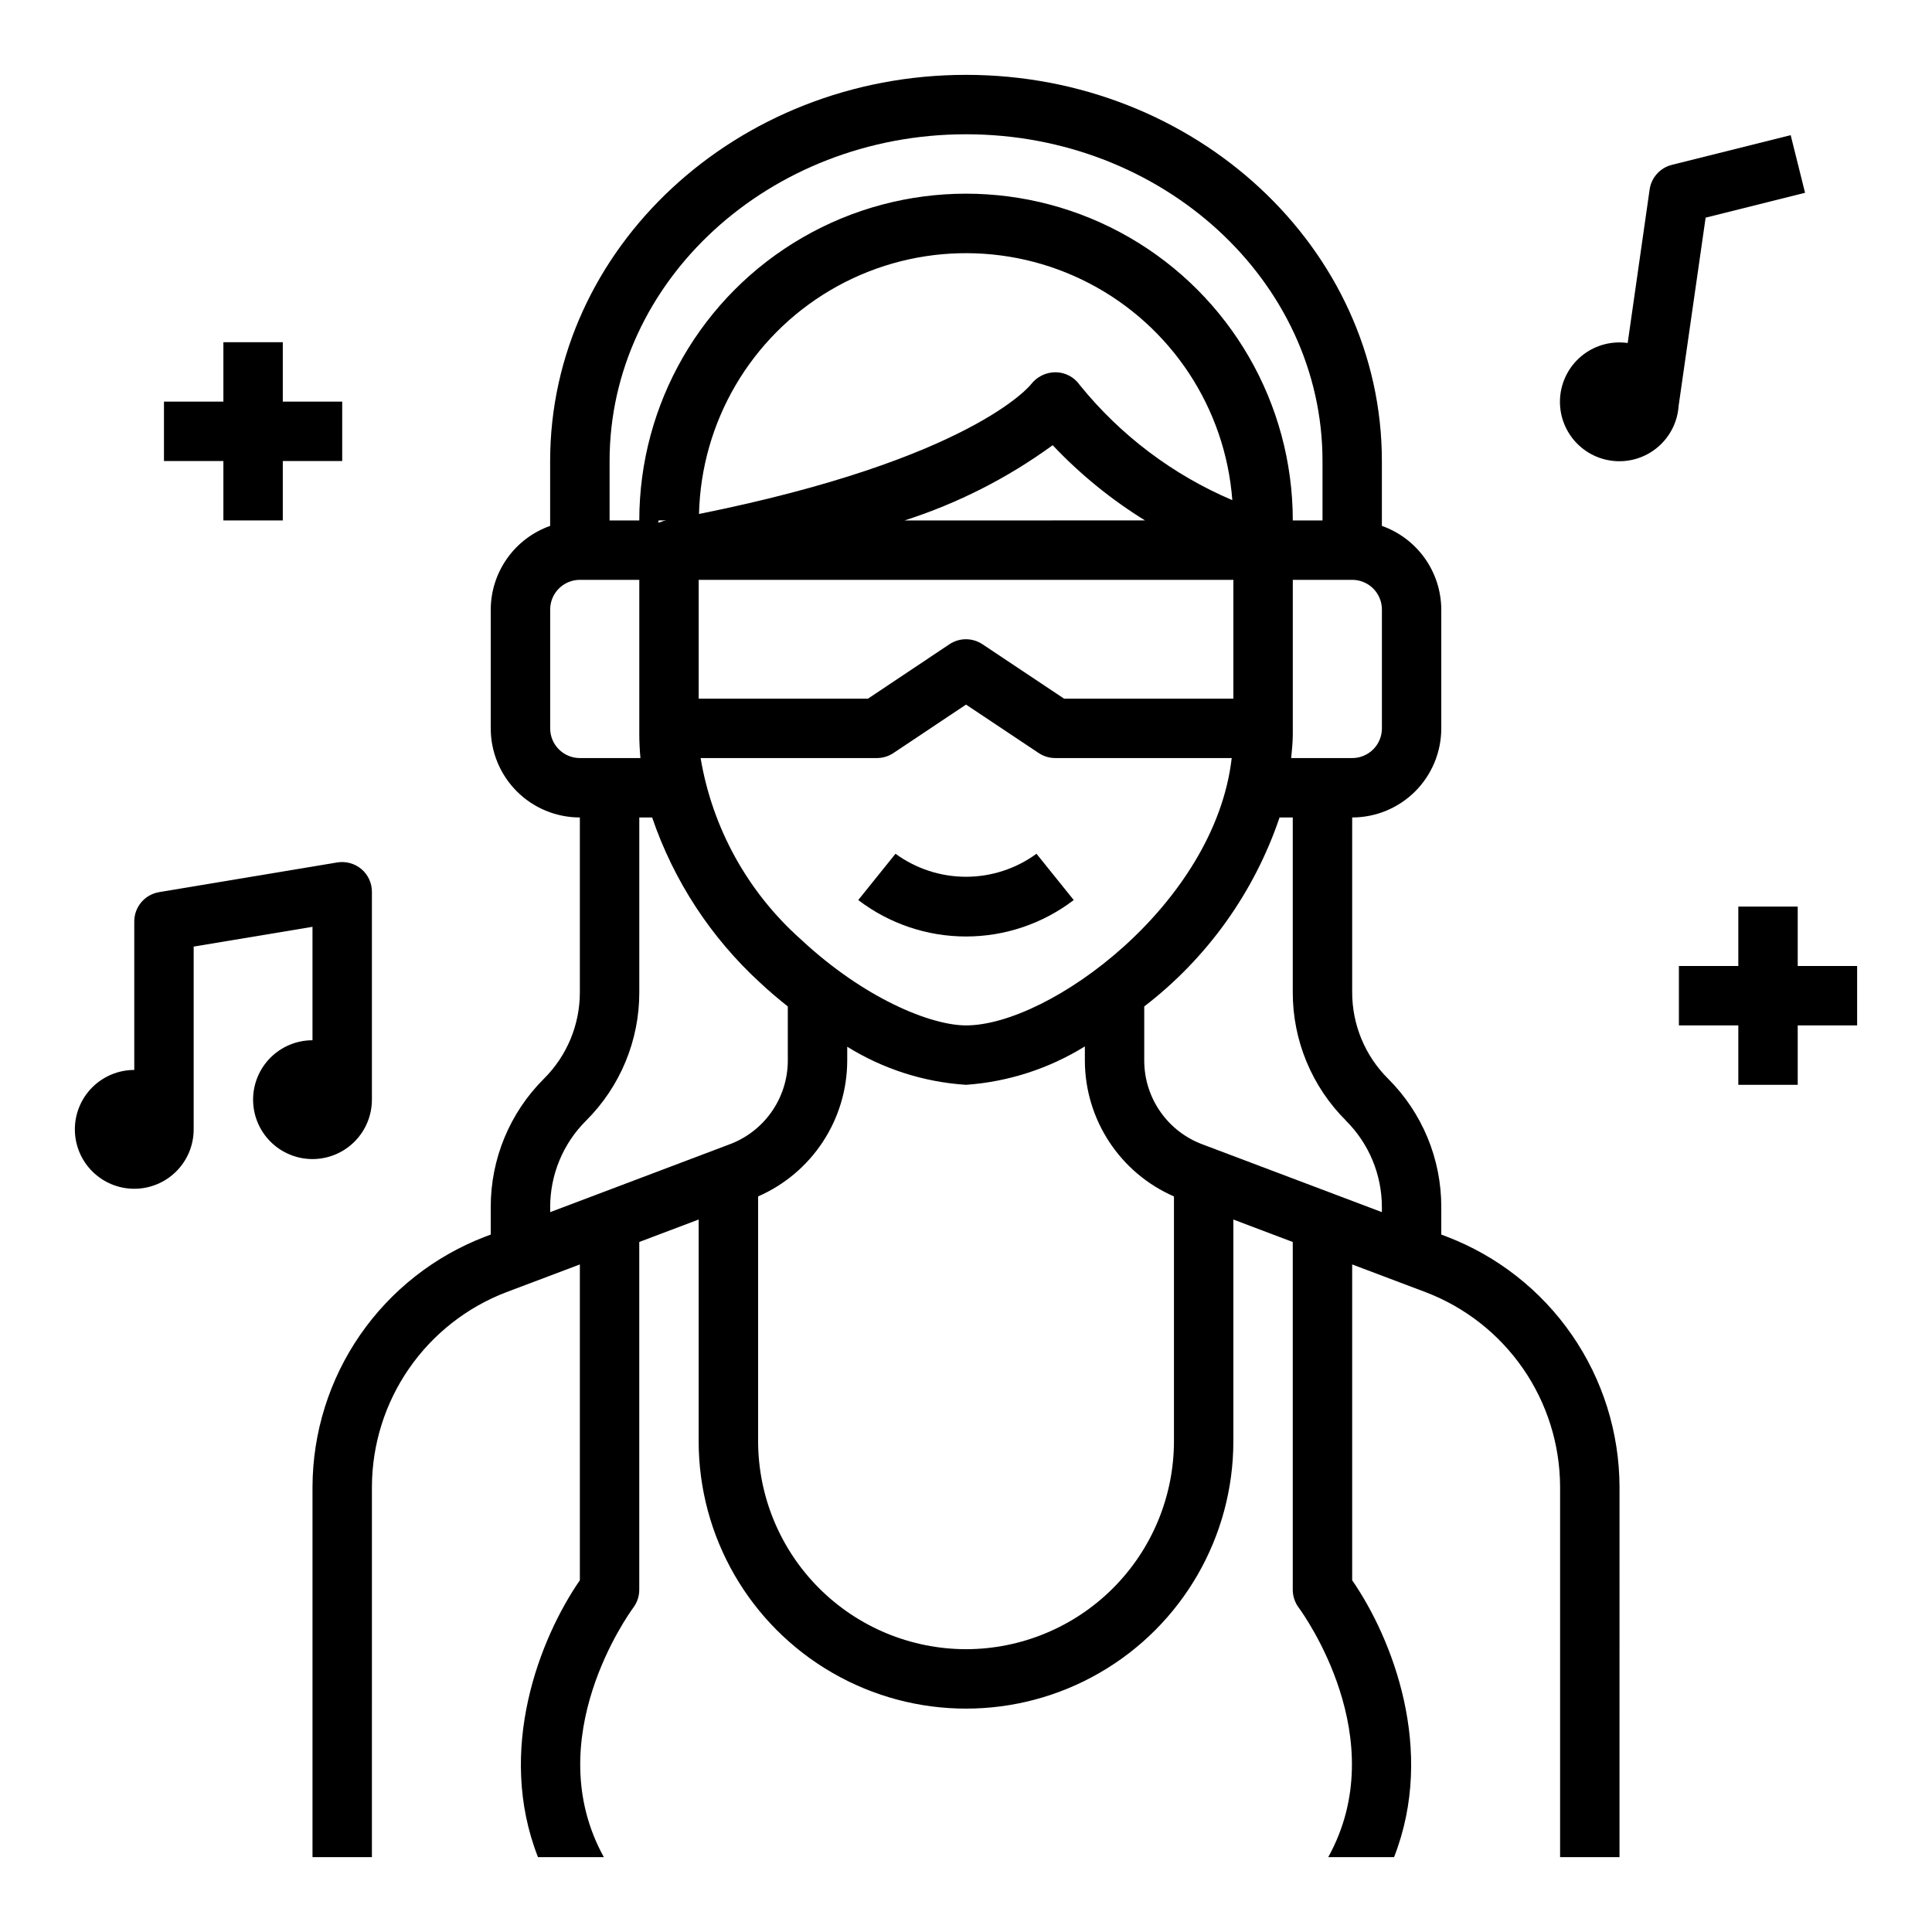 <?xml version="1.0" encoding="UTF-8"?>
<!-- Uploaded to: ICON Repo, www.iconrepo.com, Generator: ICON Repo Mixer Tools -->
<svg fill="#000000" width="800px" height="800px" version="1.1" viewBox="144 144 512 512" xmlns="http://www.w3.org/2000/svg">
 <g>
  <path d="m527.38 471.71-1.426-0.535v-7.25c0.035-12.785-5.047-25.051-14.113-34.07-6.098-6.07-9.52-14.328-9.5-22.938v-46.281c6.262 0 12.27-2.488 16.699-6.914 4.426-4.43 6.914-10.438 6.914-16.699v-31.488c-0.02-4.867-1.543-9.609-4.359-13.578-2.82-3.969-6.793-6.969-11.383-8.59v-17.191c0-56.43-49.438-102.34-110.21-102.34-60.773 0-110.21 45.91-110.21 102.34v17.191c-4.586 1.621-8.562 4.621-11.383 8.59-2.816 3.969-4.34 8.711-4.359 13.578v31.488c0 6.262 2.488 12.27 6.918 16.699 4.426 4.426 10.434 6.914 16.699 6.914v46.281c0.016 8.609-3.402 16.867-9.504 22.938-9.066 9.02-14.148 21.285-14.113 34.07v7.25l-1.426 0.535c-13.434 5.133-25 14.211-33.176 26.039-8.176 11.828-12.578 25.855-12.633 40.238v98.172h15.742l0.004-98.172c0.039-11.188 3.461-22.098 9.824-31.297 6.359-9.203 15.355-16.262 25.805-20.25l19.477-7.352v83.695c-10.613 15.375-22.246 44.965-11.098 73.375h17.453c-17.32-31.379 6.676-64.551 7.816-66.125h-0.004c1.023-1.363 1.574-3.019 1.574-4.723v-92.176l15.742-5.953v58.766c0 25.312 13.504 48.703 35.426 61.359s48.93 12.656 70.848 0c21.922-12.656 35.426-36.047 35.426-61.359v-58.762l15.742 5.953v92.172c0.008 1.699 0.559 3.356 1.574 4.723 1.156 1.574 25.191 34.754 7.832 66.125h17.438c11.148-28.41-0.488-58-11.098-73.375v-83.695l19.477 7.352h-0.004c10.449 3.988 19.449 11.047 25.809 20.25 6.359 9.199 9.781 20.109 9.82 31.297v98.172h15.742l0.004-98.172c-0.051-14.383-4.457-28.41-12.633-40.238s-19.742-20.906-33.176-26.039zm-26.672-30.699h0.004c6.09 6.066 9.512 14.316 9.5 22.914v1.301l-47.375-17.895c-4.562-1.66-8.508-4.68-11.297-8.656-2.793-3.973-4.293-8.711-4.305-13.566v-14.391c16.648-12.773 29.129-30.203 35.863-50.082h3.496v46.281c-0.031 12.785 5.051 25.055 14.117 34.07zm-144.5-48.098c-14.062-12.516-23.422-29.457-26.539-48.02h46.723c1.555-0.004 3.074-0.461 4.367-1.324l19.25-12.844 19.246 12.832v-0.004c1.293 0.867 2.812 1.332 4.367 1.34h46.793c-4.434 38.684-48.27 70.848-70.406 70.848-9.328 0-27.02-7.148-43.801-22.828zm-27.051-95.25h141.7v31.488l-44.871-0.004-21.633-14.422v0.004c-2.644-1.766-6.094-1.766-8.738 0l-21.586 14.418h-44.871zm54.57-15.742v-0.004c14.062-4.504 27.312-11.234 39.242-19.934 7.258 7.68 15.484 14.379 24.473 19.934zm46.445-35.855v-0.004c-1.449-2.109-3.836-3.379-6.391-3.41-2.578-0.016-5.012 1.18-6.574 3.227-0.156 0.203-15.824 19.836-87.961 34.328v0.004c0.574-24.449 13.727-46.871 34.789-59.297 21.062-12.43 47.047-13.102 68.727-1.785 21.676 11.32 35.977 33.027 37.816 57.414-15.758-6.703-29.633-17.172-40.406-30.48zm-110.29 35.984c-0.309 0.094-0.613 0.203-0.906 0.332-0.188 0.062-0.41 0.047-0.59 0.117 0.086-0.18 0.094-0.402 0.188-0.582h1.977c-0.238 0.039-0.434 0.086-0.668 0.133zm190.34 54.973c0 2.086-0.828 4.09-2.305 5.566-1.477 1.477-3.481 2.305-5.566 2.305h-16.172c0.18-2.086 0.426-4.164 0.426-6.297v-40.934h15.746c2.086 0 4.09 0.828 5.566 2.305 1.477 1.477 2.305 3.477 2.305 5.566zm-110.21-157.44c52.09 0 94.465 38.848 94.465 86.594v15.742h-7.875c0-30.938-16.504-59.523-43.297-74.992-26.789-15.469-59.801-15.469-86.59 0-26.793 15.469-43.297 44.055-43.297 74.992h-7.871v-15.742c0-47.746 42.375-86.594 94.465-86.594zm-110.21 157.44v-31.488c0-4.348 3.527-7.871 7.875-7.871h15.742v40.934c0 2.141 0.117 4.234 0.301 6.297h-16.043c-4.348 0-7.875-3.523-7.875-7.871zm0 126.91v-0.004c-0.016-8.605 3.402-16.863 9.504-22.938 9.066-9.016 14.148-21.285 14.113-34.07v-46.281h3.41c5.711 16.766 15.551 31.82 28.605 43.785 2.363 2.219 4.848 4.312 7.344 6.297v14.391c-0.016 4.879-1.539 9.637-4.356 13.617-2.816 3.984-6.793 7.004-11.387 8.645l-47.23 17.855zm110.21 117.12c-14.609-0.02-28.617-5.828-38.945-16.16-10.328-10.328-16.141-24.336-16.16-38.945v-64.887c7-3.055 12.961-8.082 17.152-14.465 4.195-6.383 6.441-13.852 6.465-21.488v-3.715c9.504 5.906 20.32 9.375 31.488 10.094 11.164-0.793 21.969-4.285 31.488-10.18v3.801c0.02 7.641 2.266 15.105 6.457 21.492 4.195 6.387 10.156 11.414 17.156 14.469v64.879c-0.02 14.609-5.828 28.617-16.16 38.945-10.328 10.332-24.336 16.141-38.941 16.16z"/>
  <path d="m428.55 382.52-9.871-12.266c-5.422 3.961-11.965 6.098-18.68 6.098-6.719 0-13.258-2.137-18.684-6.098l-9.871 12.266c8.199 6.266 18.234 9.66 28.555 9.66 10.316 0 20.352-3.394 28.551-9.66z"/>
  <path d="m242.56 435.42v-55.105 0.004c0-2.316-1.02-4.512-2.789-6.008-1.766-1.484-4.094-2.125-6.375-1.758l-47.23 7.871v0.004c-3.797 0.629-6.582 3.914-6.582 7.762v39.359c-4.176 0-8.18 1.66-11.133 4.609-2.953 2.953-4.613 6.957-4.613 11.133s1.66 8.184 4.613 11.133c2.953 2.953 6.957 4.613 11.133 4.613s8.18-1.66 11.133-4.613c2.953-2.949 4.609-6.957 4.609-11.133v-48.434l31.488-5.242v30.062c-4.176 0-8.18 1.656-11.133 4.609-2.949 2.953-4.609 6.957-4.609 11.133s1.66 8.18 4.609 11.133c2.953 2.953 6.957 4.613 11.133 4.613s8.18-1.66 11.133-4.613c2.953-2.953 4.613-6.957 4.613-11.133z"/>
  <path d="m596.01 201.68 26.348-6.59-3.809-15.273-31.488 7.871v0.004c-3.106 0.773-5.434 3.348-5.891 6.516l-5.816 40.691c-4.199-0.594-8.465 0.531-11.824 3.121-3.359 2.59-5.531 6.43-6.023 10.645-0.488 4.211 0.738 8.445 3.414 11.742 2.672 3.293 6.562 5.371 10.785 5.758 4.227 0.391 8.43-0.945 11.656-3.699 3.231-2.754 5.211-6.691 5.492-10.926z"/>
  <path d="m203.2 281.92h15.742v-15.742h15.746v-15.746h-15.746v-15.742h-15.742v15.742h-15.746v15.746h15.746z"/>
  <path d="m636.16 400h-15.746v-15.746h-15.742v15.746h-15.746v15.742h15.746v15.746h15.742v-15.746h15.746z"/>
 </g>
</svg>